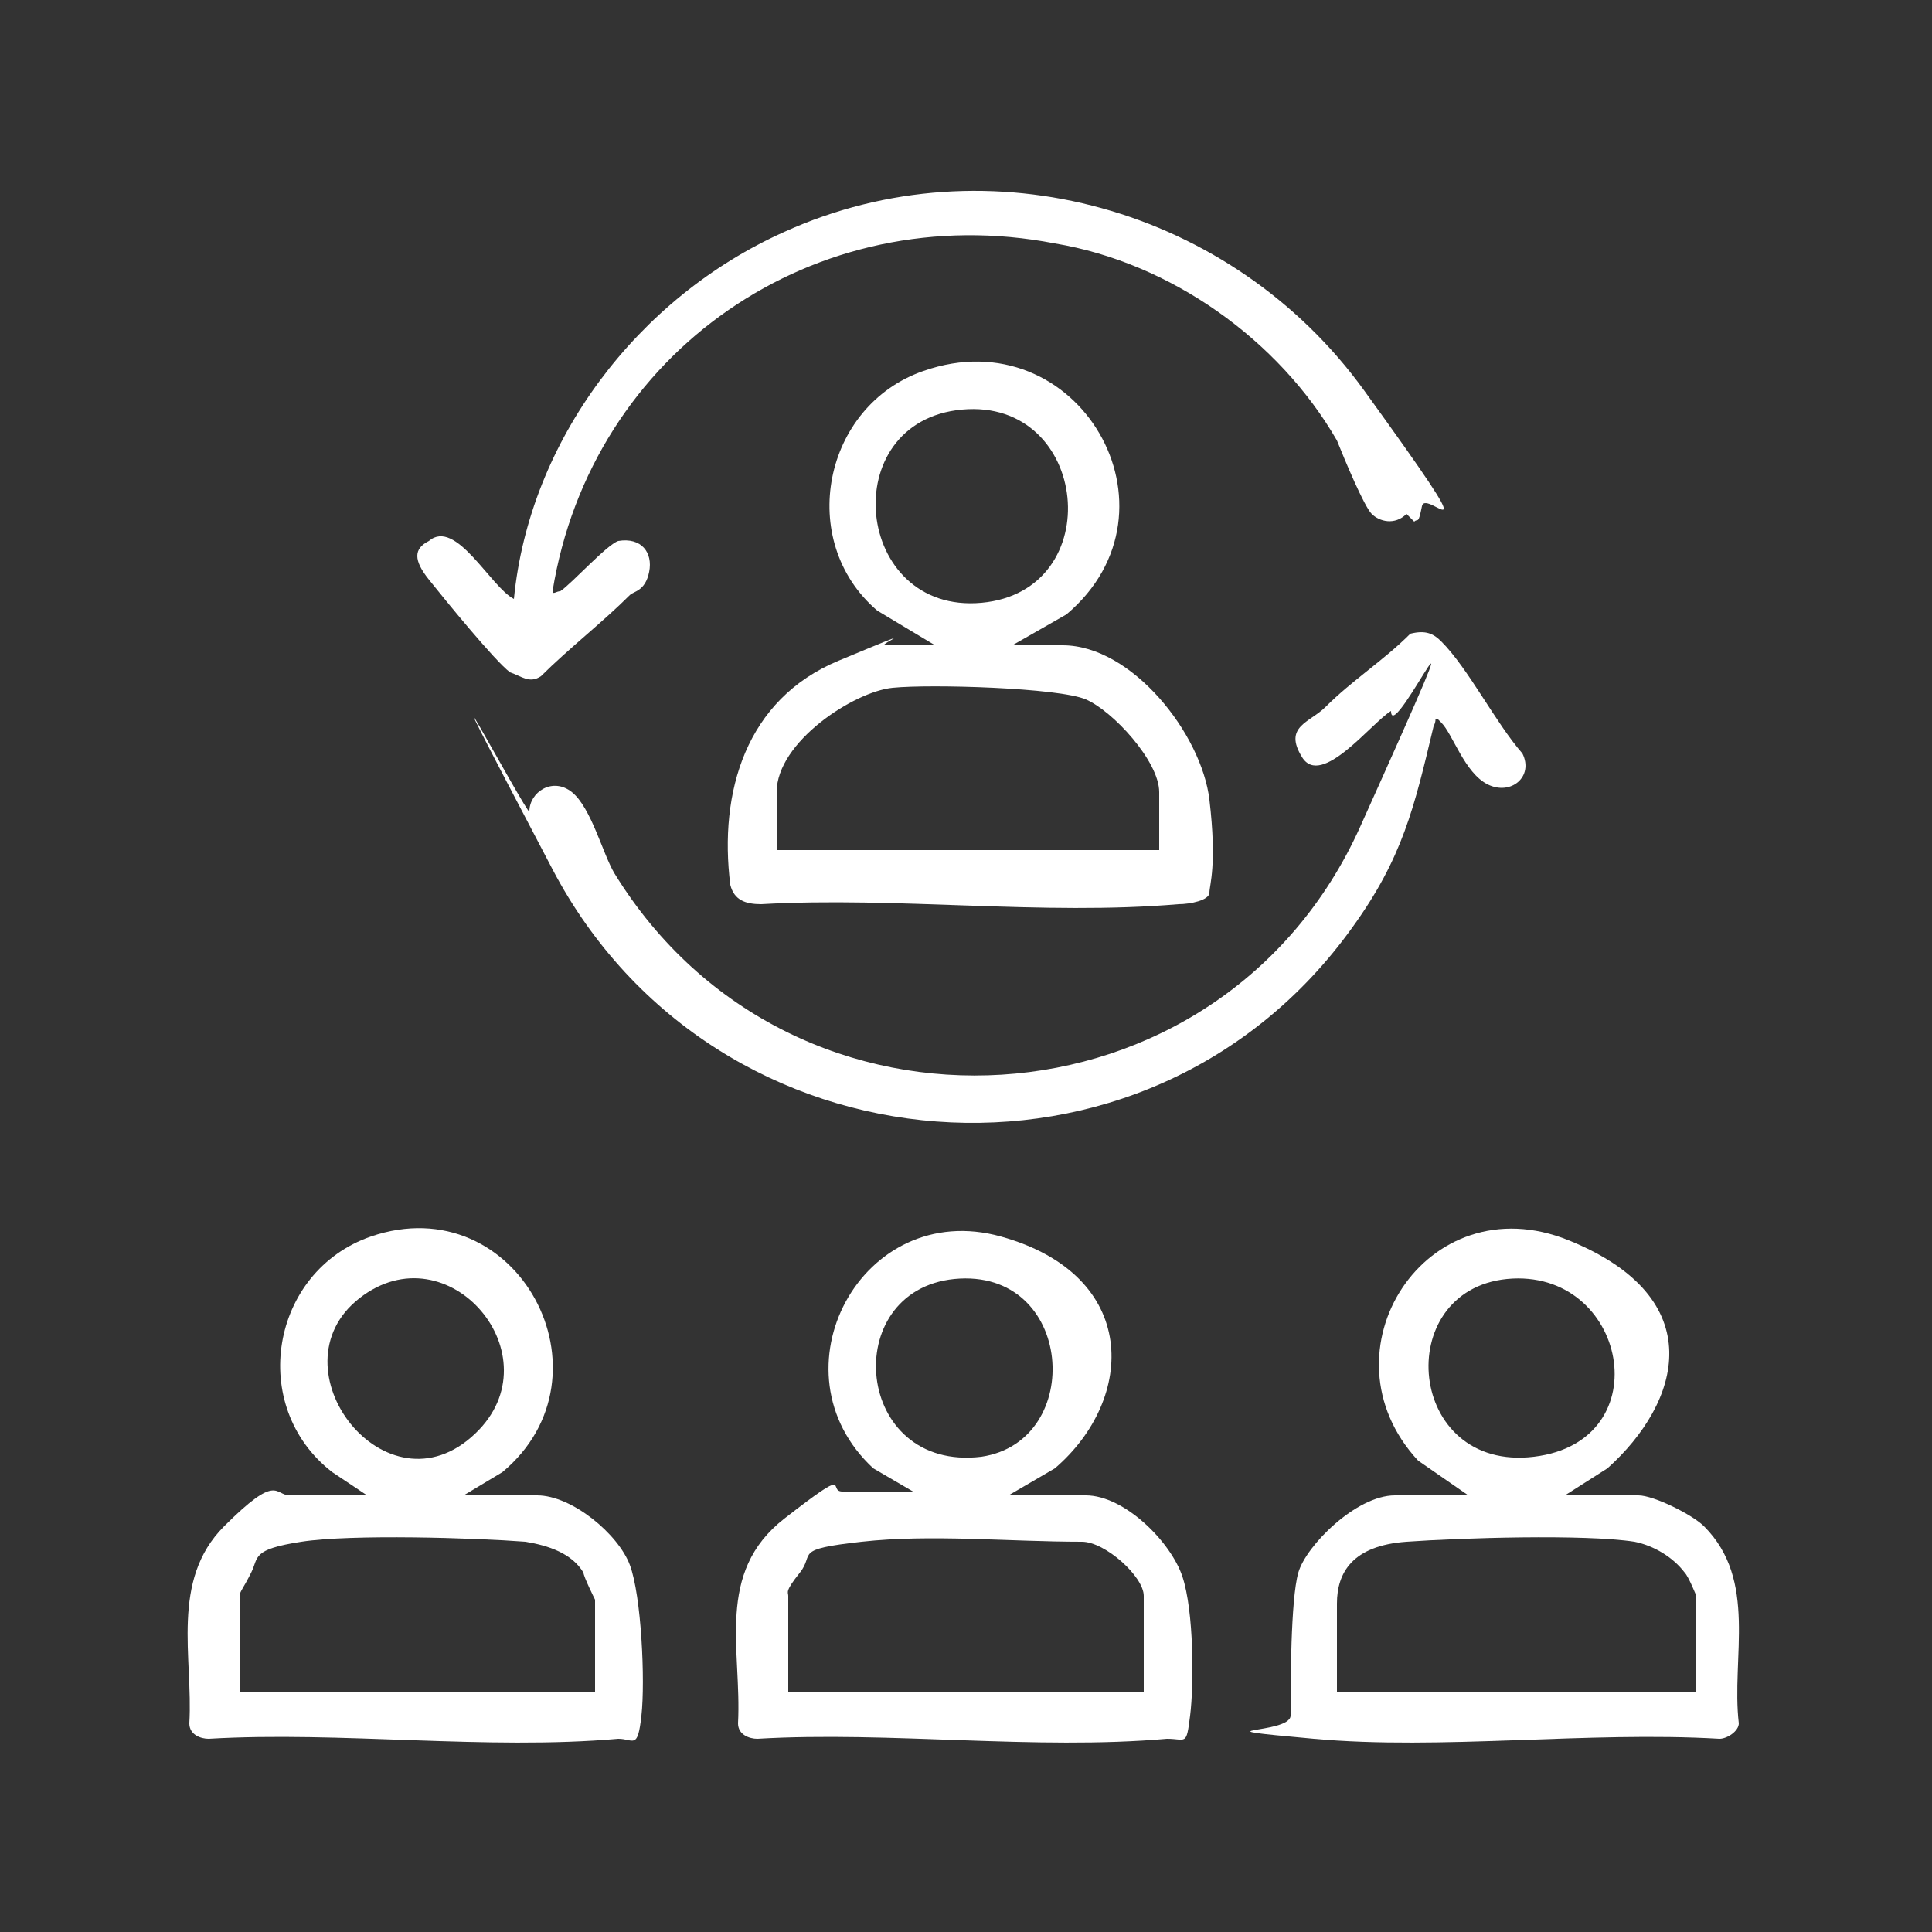 <?xml version="1.0" encoding="UTF-8"?>
<svg id="Capa_1" xmlns="http://www.w3.org/2000/svg" version="1.1" viewBox="0 0 50 50">
  <rect x="0" y="0" width="50" height="50" fill="#333333" stroke="none"/>
  <!-- Generator: Adobe Illustrator 29.2.1, SVG Export Plug-In . SVG Version: 2.1.0 Build 116)  -->
  <defs>
    <style>
      .st0 {
        fill: #fff;
      }
    </style>
  </defs>
  <g id="nzysSE.tif">
    <g>
      <path class="st0" d="M24.2,16.7l-1.5-.9c-2.1-1.8-1.4-5.3,1.2-6.2,4-1.4,6.9,3.6,3.7,6.3l-1.4.8h1.3c1.8,0,3.6,2.3,3.8,4s0,2.2,0,2.4-.5.3-.8.3c-3.5.3-7.3-.2-10.8,0-.4,0-.7-.1-.8-.5-.3-2.4.4-4.8,2.8-5.8s1-.4,1.2-.4h1.3ZM24.9,10.6c-3.3.3-2.8,5.3.5,5s2.8-5.3-.5-5ZM30,22.1v-1.6c0-.8-1.2-2.1-1.9-2.4s-4-.4-5-.3-3,1.4-3,2.7v1.5h9.9Z"/>
      <path class="st0" d="M9.5,38.7l-.9-.6c-2.2-1.7-1.6-5.2,1-6.1,3.8-1.3,6.4,3.6,3.4,6.1l-1,.6h1.9c.9,0,2.1,1,2.4,1.8s.4,3,.3,3.9-.2.6-.6.6c-3.4.3-7.2-.2-10.6,0-.2,0-.5-.1-.5-.4.1-1.7-.5-3.7.9-5.1s1.3-.8,1.7-.8h2ZM12.3,37.1c2.1-2-.7-5.3-3-3.5s.7,5.7,3,3.5ZM15.4,43.8v-2.4s-.3-.6-.3-.7c-.3-.5-.9-.7-1.5-.8-1.3-.1-4.5-.2-5.8,0s-1.1.4-1.3.8-.3.5-.3.6v2.5h9.2Z"/>
      <path class="st0" d="M23.8,38.7l-1.2-.7c-2.7-2.5-.3-7,3.3-6s3.5,4.2,1.4,6l-1.2.7h2c1,0,2.2,1.2,2.5,2.1s.3,2.8.2,3.6-.1.6-.6.6c-3.4.3-7.2-.2-10.6,0-.2,0-.5-.1-.5-.4.1-1.9-.6-3.9,1.2-5.3s1.1-.7,1.5-.7h1.9ZM24.7,33.1c-3,.3-2.6,5,.7,4.6,2.7-.4,2.4-4.9-.7-4.6ZM29.6,43.8v-2.5c0-.5-1-1.4-1.6-1.4-1.9,0-3.9-.2-5.7,0s-1.2.3-1.6.8-.3.5-.3.6v2.5h9.2Z"/>
      <path class="st0" d="M38,38.7l-1.3-.9c-2.6-2.8.2-7.2,3.9-5.7s2.9,4.2,1,5.9l-1.1.7h1.9c.4,0,1.4.5,1.7.8,1.4,1.4.7,3.4.9,5.1,0,.2-.3.4-.5.4-3.4-.2-7.2.3-10.5,0s-.6-.1-.6-.6c0-.8,0-3,.2-3.7s1.5-2,2.5-2h1.9ZM39,33.1c-3,.3-2.6,5,.7,4.6s2.4-4.9-.7-4.6ZM43.9,43.8v-2.5c0,0-.2-.5-.3-.6-.3-.4-.8-.7-1.3-.8-1.3-.2-4.5-.1-5.9,0s-1.8.8-1.8,1.6v2.3h9.3Z"/>
      <path class="st0" d="M36.4,13.3c-.3.3-.7.2-.9,0s-.7-1.4-.9-1.9c-1.5-2.6-4.3-4.6-7.3-5.1-6.2-1.2-12,2.8-13,9,0,.1.1,0,.2,0,.3-.2,1.2-1.2,1.5-1.3.6-.1.9.3.8.8s-.4.5-.5.6c-.7.7-1.6,1.4-2.3,2.1-.3.2-.5,0-.8-.1-.4-.3-1.7-1.9-2.1-2.4s-.4-.8,0-1c.7-.6,1.6,1.2,2.2,1.5.4-4.1,3.2-7.8,7-9.5,5.3-2.4,11.6-.6,15,4.1s1.6,2.5,1.5,3-.1.3-.2.4Z"/>
      <path class="st0" d="M37.2,18.6c-.1,0,0,0-.1.2-.5,2.1-.8,3.4-2.1,5.2-5.3,7.4-16.5,6.5-20.7-1.5s-.6-1.3-.6-1.5c0-.5.6-.9,1.1-.5s.8,1.6,1.1,2.1c4.6,7.5,15.7,6.8,19.3-1.2s.8-2,.8-3c-.5.3-1.8,2-2.3,1.2s.2-.9.6-1.3c.7-.7,1.5-1.2,2.2-1.9.4-.1.6,0,.8.2.7.7,1.4,2.1,2.1,2.9.3.6-.3,1.1-.9.8s-.9-1.3-1.2-1.6Z"/>
    </g>
  </g>
</svg>